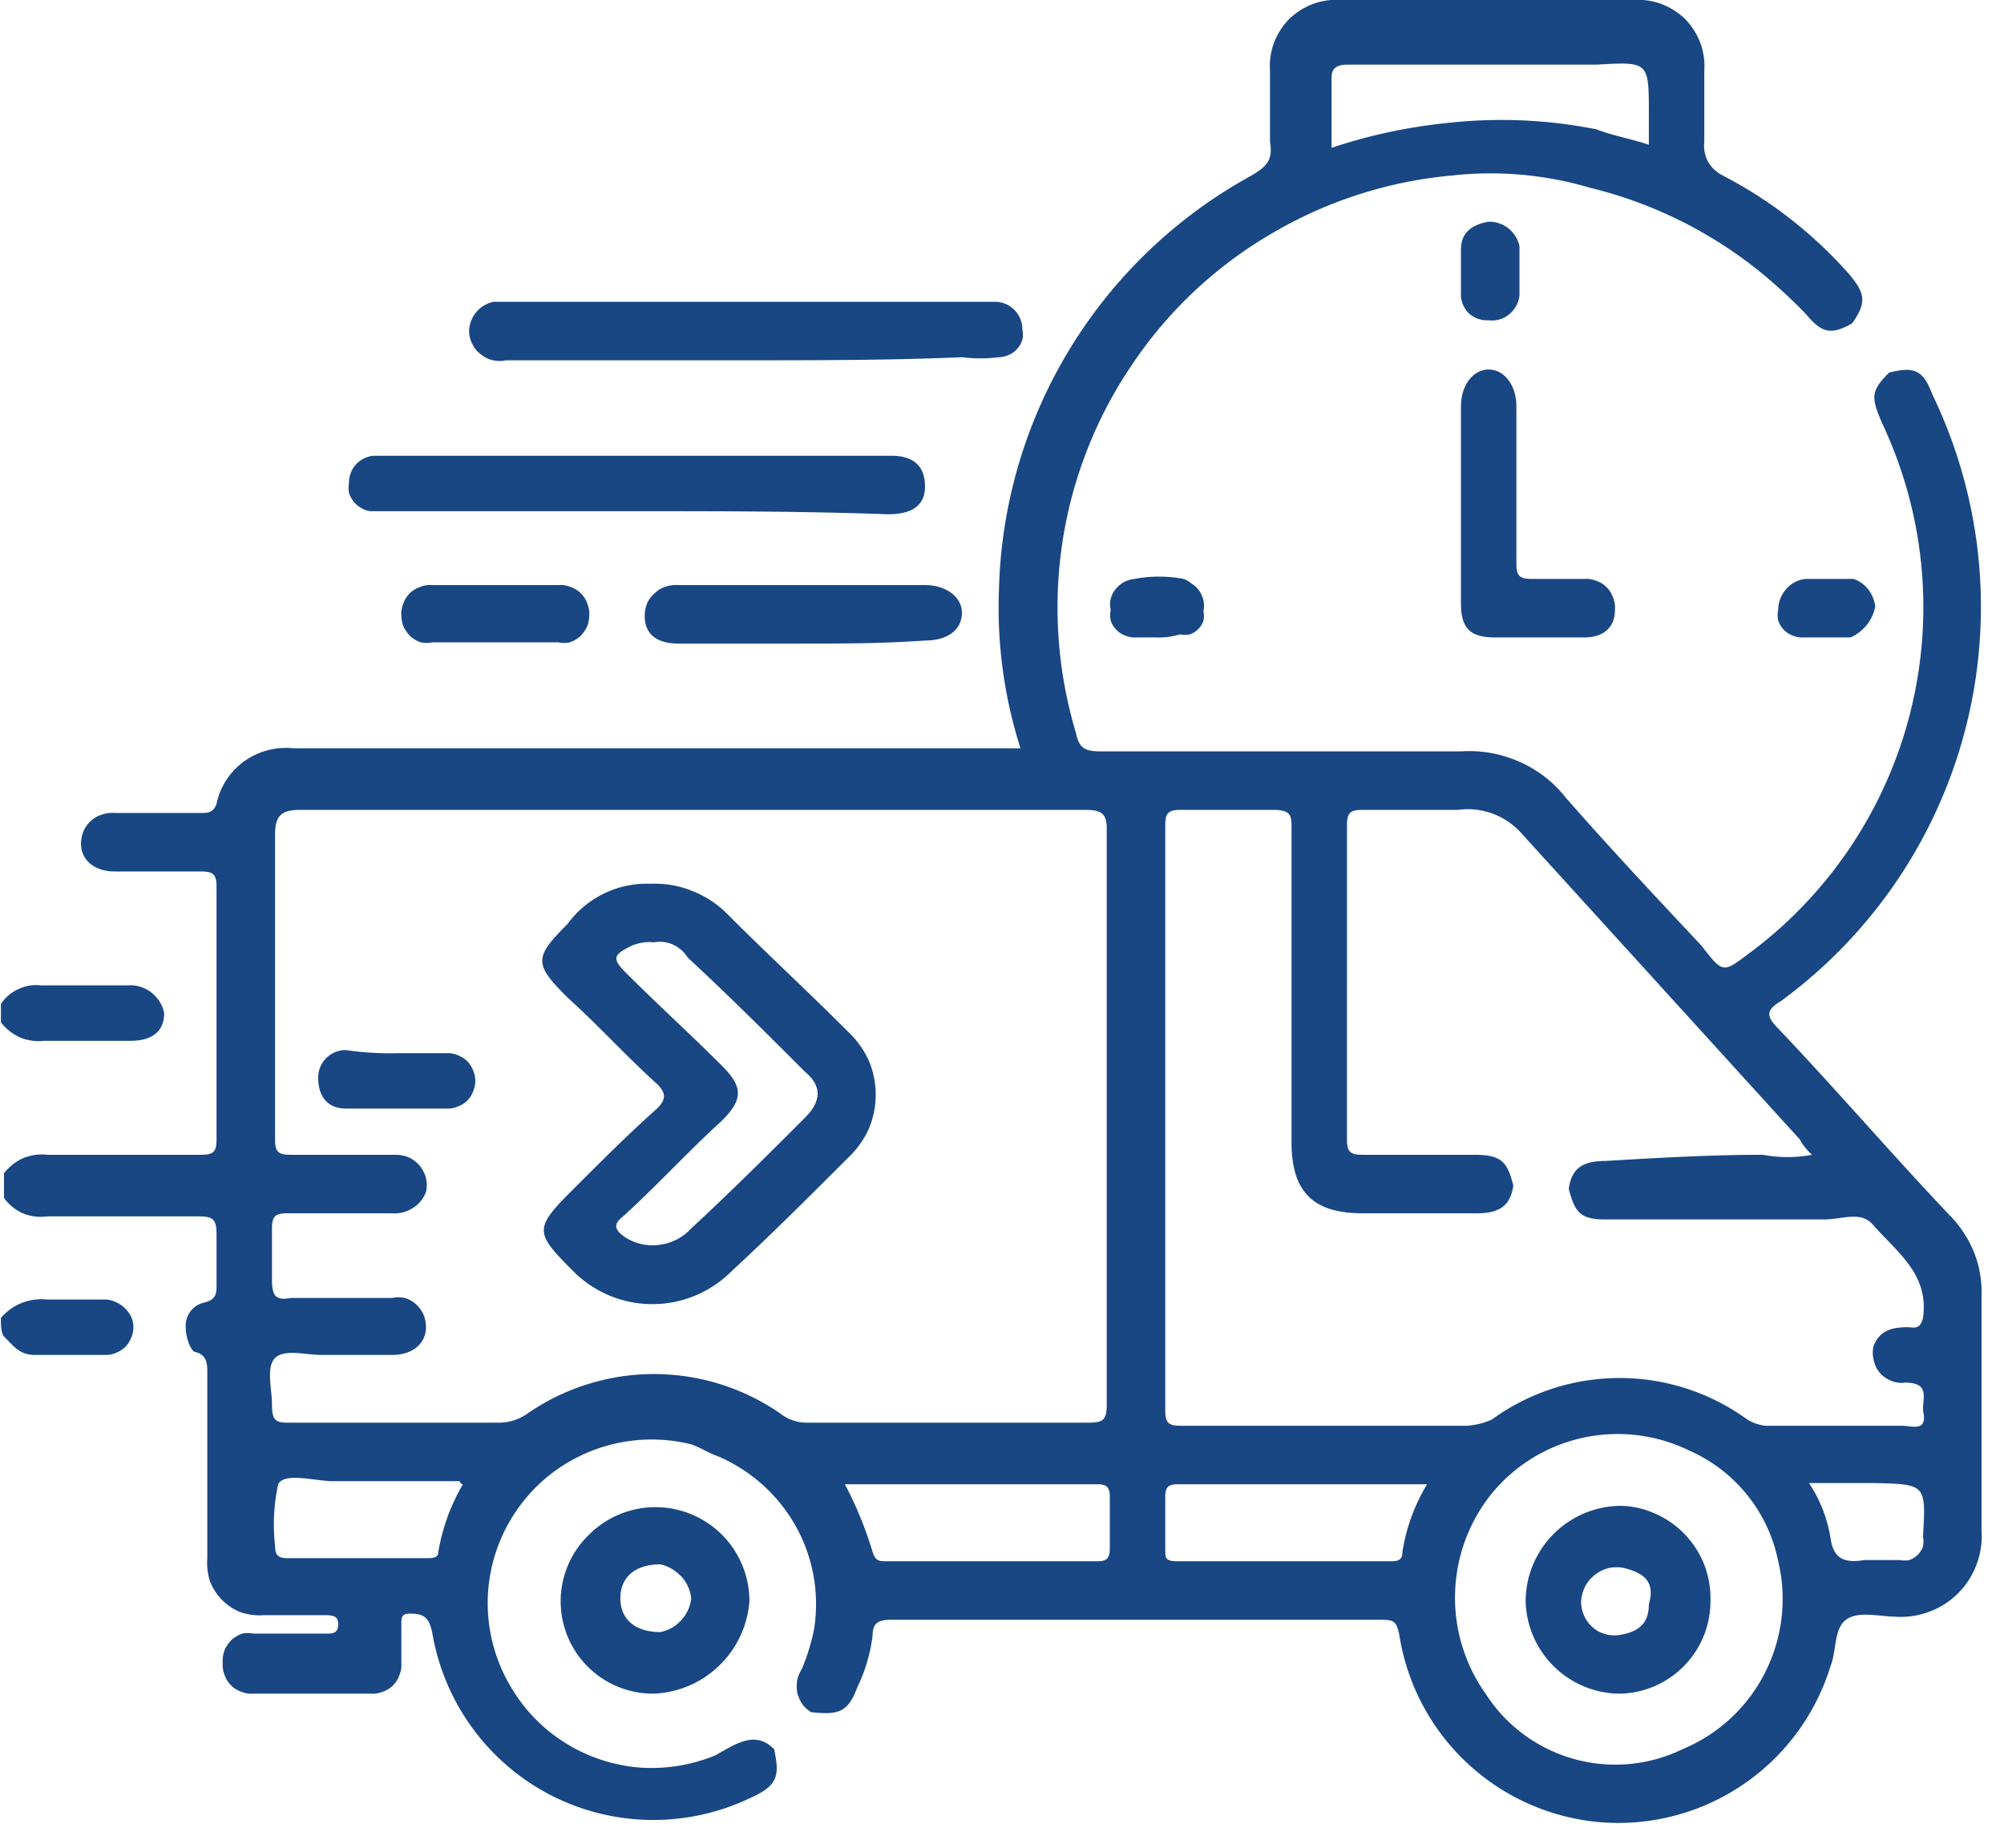 <svg id="Layer_1" data-name="Layer 1" xmlns="http://www.w3.org/2000/svg" width="0.9in" height="0.83in" viewBox="0 0 65 60"><defs><style>.cls-1{fill:#184784;}</style></defs><path class="cls-1" d="M64.07,40.7a3.68,3.68,0,0,0-.77-1.2c-1.9-2-3.7-4.1-5.6-6.1-.4-.4-.4-.6.1-.9a15.87,15.87,0,0,0,4.9-19.7c-.3-.8-.6-.9-1.4-.7-.6.6-.6.8-.2,1.7A14,14,0,0,1,56.7,31c-.8.6-.8.6-1.5-.3-1.5-1.6-3-3.2-4.4-4.8a3.89,3.89,0,0,0-1.52-1.17,4,4,0,0,0-1.88-.33H35.7c-.5,0-.7-.1-.8-.6a14.19,14.19,0,0,1-.44-6.18,14,14,0,0,1,2.25-5.76,13.85,13.85,0,0,1,4.5-4.25A14,14,0,0,1,47.1,5.7a11.41,11.41,0,0,1,4.5.4,14.09,14.09,0,0,1,5.6,2.8,17.23,17.23,0,0,1,1.4,1.3c.5.6.8.7,1.5.3.5-.7.4-1-.1-1.6a14.17,14.17,0,0,0-4.1-3.2,1.16,1.16,0,0,1-.48-.45,1.13,1.13,0,0,1-.12-.65V2.3a2.17,2.17,0,0,0-.13-.91,2.3,2.3,0,0,0-.49-.77,2.3,2.3,0,0,0-.77-.49A2.17,2.17,0,0,0,53,0H43.5a2.17,2.17,0,0,0-.91.13,2.3,2.3,0,0,0-.77.49,2.3,2.3,0,0,0-.49.77,2.17,2.17,0,0,0-.13.91V4.6c.1.6-.1.8-.6,1.1a15.78,15.78,0,0,0-8.2,13.5,15,15,0,0,0,.7,5.1H9.5a2.34,2.34,0,0,0-1.6.42A2.28,2.28,0,0,0,7,26.1c-.1.3-.3.3-.5.3H3.7a1,1,0,0,0-.41.05.91.91,0,0,0-.36.2,1,1,0,0,0-.25.34,1.15,1.15,0,0,0-.08.41c0,.5.4.9,1.1.9H6.5c.4,0,.5.1.5.5V37c0,.4-.1.5-.5.5h-5a1.6,1.6,0,0,0-.78.11,1.65,1.65,0,0,0-.62.49v.8a1.49,1.49,0,0,0,.61.5,1.52,1.52,0,0,0,.79.1H6.4c.5,0,.6.1.6.6v1.6c0,.3,0,.5-.4.6a.76.76,0,0,0-.45.29A.77.77,0,0,0,6,43.1c0,.4.2.8.3.8.4.1.4.4.4.7v6a2,2,0,0,0,.09.76,1.78,1.78,0,0,0,1,1,2,2,0,0,0,.76.09h1.9c.3,0,.5,0,.5.3s-.2.3-.4.3H8.2a.92.92,0,0,0-.37,0,1.09,1.09,0,0,0-.33.19,1.29,1.29,0,0,0-.22.3A1,1,0,0,0,7.2,54a.86.86,0,0,0,.06.39.87.87,0,0,0,.55.55A.86.86,0,0,0,8.2,55H12a.86.86,0,0,0,.39-.06.87.87,0,0,0,.55-.55A.86.86,0,0,0,13,54V52.8c0-.3,0-.4.3-.4.5,0,.6.2.7.6a7.3,7.3,0,0,0,3.8,5.27,7.29,7.29,0,0,0,6.5.13c.9-.4,1-.7.8-1.6-.6-.6-1.2-.2-1.9.2a5.45,5.45,0,0,1-2.46.4,5.39,5.39,0,0,1-2.37-.77,5.29,5.29,0,0,1-1.76-1.76A5.3,5.3,0,0,1,16.22,50a5.35,5.35,0,0,1,1.47-2A5.34,5.34,0,0,1,22.4,46.9c.3.1.6.3.9.4a5.28,5.28,0,0,1,2.51,2.27,5.2,5.2,0,0,1,.59,3.33,6.52,6.52,0,0,1-.4,1.3,1.2,1.2,0,0,0-.15.37,1.28,1.28,0,0,0,0,.39,1.22,1.22,0,0,0,.16.37,1.06,1.06,0,0,0,.29.27c.9.1,1.2,0,1.5-.8a5.37,5.37,0,0,0,.5-1.7c0-.4.2-.5.6-.5H44.7c.5,0,.6,0,.7.5A7.22,7.22,0,0,0,52,59.18a7.21,7.21,0,0,0,7.4-5.08c.2-.5.1-1.2.5-1.5s1.1-.1,1.6-.1a2.59,2.59,0,0,0,1.1-.16,2.59,2.59,0,0,0,1.54-1.54,2.59,2.59,0,0,0,.16-1.1V42.1A3.5,3.5,0,0,0,64.07,40.7ZM43.2,2.5c0-.3.2-.4.5-.4h8.1c1.7-.1,1.7-.1,1.7,1.6v1c-.6-.2-1.2-.3-1.7-.5A15.8,15.8,0,0,0,46.9,4a17.32,17.32,0,0,0-3.7.8ZM37.8,26.8c0-.4.1-.5.5-.5h3c.6,0,.6.2.6.6V37.1c0,1.6.7,2.3,2.3,2.3h3.7c.7,0,1.1-.2,1.2-.9-.2-.8-.4-1-1.3-1H44.2c-.4,0-.5-.1-.5-.5V26.8c0-.4.1-.5.5-.5h3.1a2.34,2.34,0,0,1,2.1.8l9,9.9a1.76,1.76,0,0,0,.4.5,4.3,4.3,0,0,1-1.6,0c-1.7,0-3.4.1-5.1.2-.7,0-1.1.2-1.2.9.2.8.4,1,1.2,1h7.1c.6,0,1.2-.3,1.6.2.8.9,1.8,1.6,1.6,3-.1.4-.3.3-.5.3-.5,0-.9.1-1.1.6a.9.9,0,0,0,0,.46.91.91,0,0,0,.19.41.94.94,0,0,0,.38.27.87.87,0,0,0,.45.06c.9,0,.5.6.6,1,.1.6-.4.4-.7.4H57.3a1.42,1.42,0,0,1-.6-.2,7.05,7.05,0,0,0-8.3,0,2.41,2.41,0,0,1-.8.2H38.3c-.4,0-.5-.1-.5-.5ZM14.2,50.4c0,.2-.2.2-.4.2H9.3c-.3,0-.4-.1-.4-.4a6.19,6.19,0,0,1,.1-2c.2-.4,1.2-.1,1.8-.1h4.1a.1.1,0,0,0,.1.1A6.4,6.4,0,0,0,14.2,50.4Zm12-4.2a1.4,1.4,0,0,1-.9-.3,7.21,7.21,0,0,0-8.2,0,1.62,1.62,0,0,1-.9.3H9.3c-.4,0-.5-.1-.5-.6s-.2-1.2.1-1.5,1-.1,1.5-.1h2.3c.7,0,1.1-.4,1.1-.9a1.15,1.15,0,0,0-.08-.41,1,1,0,0,0-.25-.34.91.91,0,0,0-.36-.2,1,1,0,0,0-.41,0H9.4c-.5.1-.6-.1-.6-.6V39.9c0-.4.1-.5.5-.5h3.4a1.07,1.07,0,0,0,.67-.17,1,1,0,0,0,.43-.53.93.93,0,0,0,0-.44,1.08,1.08,0,0,0-.2-.4,1,1,0,0,0-.35-.27,1.12,1.12,0,0,0-.44-.09H9.4c-.4,0-.5-.1-.5-.5V27.1c0-.6.2-.8.8-.8H35.2c.5,0,.7.1.7.6V45.6c0,.5-.1.6-.6.6ZM36,50.3c0,.3-.1.4-.4.4H28.8c-.3,0-.4,0-.5-.3a12.39,12.39,0,0,0-.9-2.2h8.2c.3,0,.4.1.4.4Zm9.5.1c0,.3-.2.3-.4.3H38.2c-.4,0-.4-.1-.4-.4V48.6c0-.3.1-.4.4-.4h8.1A6,6,0,0,0,45.5,50.4Zm11.77,3.92A5.25,5.25,0,0,1,54.6,56.8,5,5,0,0,1,48.2,55a5.39,5.39,0,0,1,.2-6.5,5.29,5.29,0,0,1,6.4-1.4,5,5,0,0,1,2.9,3.6A5.28,5.28,0,0,1,57.27,54.32ZM62.4,49.9a.85.85,0,0,1,0,.32.72.72,0,0,1-.44.44.85.85,0,0,1-.32,0H60.5c-.6.1-1,0-1.1-.7a4.52,4.52,0,0,0-.7-1.8h2.1C62.5,48.2,62.5,48.2,62.4,49.9Z"/><path class="cls-1" d="M.62,33.69a1.6,1.6,0,0,0,.78.11H4.2c.7,0,1.1-.3,1.1-.9a1.13,1.13,0,0,0-.43-.68A1.11,1.11,0,0,0,4.1,32H1.3a1.3,1.3,0,0,0-.73.12A1.33,1.33,0,0,0,0,32.6v.6A1.65,1.65,0,0,0,.62,33.69Z"/><path class="cls-1" d="M4,42.46a1,1,0,0,0-.3-.19.77.77,0,0,0-.34-.07H1.5a1.76,1.76,0,0,0-.82.11A1.68,1.68,0,0,0,0,42.8c0,.2,0,.5.1.6.3.3.5.6,1,.6H3.4a.77.77,0,0,0,.34-.07,1,1,0,0,0,.3-.19,1,1,0,0,0,.19-.3.86.86,0,0,0,0-.68A1,1,0,0,0,4,42.46Z"/><path class="cls-1" d="M11.46,16.3a.91.91,0,0,0,.24.2.76.76,0,0,0,.3.1h8.6c2.7,0,5.4,0,8.2.1q1.2,0,1.2-.9c0-.6-.3-1-1.1-1H12.1a.88.88,0,0,0-.58.29.87.87,0,0,0-.22.61.81.81,0,0,0,0,.31A1,1,0,0,0,11.46,16.3Z"/><path class="cls-1" d="M15.6,11.52a.89.89,0,0,0,.38.18,1,1,0,0,0,.42,0h7.8c2.3,0,4.7,0,7-.1a4.82,4.82,0,0,0,1.2,0,.8.8,0,0,0,.33-.08.73.73,0,0,0,.27-.2.75.75,0,0,0,.16-.29.73.73,0,0,0,0-.33.89.89,0,0,0-.9-.9H16a1,1,0,0,0-.58.35,1,1,0,0,0-.22.65.93.93,0,0,0,.12.4A.87.87,0,0,0,15.6,11.52Z"/><path class="cls-1" d="M22,19a1,1,0,0,0-.41.05.82.82,0,0,0-.36.21.9.9,0,0,0-.25.33,1.15,1.15,0,0,0-.08.41c0,.6.4.9,1.1.9h3.9c1.4,0,2.7,0,4.1-.1.8,0,1.2-.4,1.2-.9S30.7,19,30,19Z"/><path class="cls-1" d="M18.49,19.06A.86.86,0,0,0,18.1,19H14a.86.86,0,0,0-.39.06.87.87,0,0,0-.55.55A.86.86,0,0,0,13,20a1,1,0,0,0,.08.37,1.29,1.29,0,0,0,.22.3,1.09,1.09,0,0,0,.33.19.92.92,0,0,0,.37,0h4.1a.92.92,0,0,0,.37,0,1.09,1.09,0,0,0,.33-.19,1.29,1.29,0,0,0,.22-.3A1,1,0,0,0,19.1,20a.86.86,0,0,0-.06-.39.87.87,0,0,0-.55-.55Z"/><path class="cls-1" d="M58.6,18.8a.93.93,0,0,0-.64.33,1,1,0,0,0-.26.67.83.83,0,0,0,0,.35.78.78,0,0,0,.5.5.83.83,0,0,0,.35.05h1.5a1.45,1.45,0,0,0,.52-.4,1.38,1.38,0,0,0,.28-.6,1.11,1.11,0,0,0-.22-.55,1.05,1.05,0,0,0-.48-.35Z"/><path class="cls-1" d="M27.5,33.5c-1.3-1.3-2.6-2.5-3.9-3.8a3.26,3.26,0,0,0-1.14-.76,3.18,3.18,0,0,0-1.36-.24A3.18,3.18,0,0,0,18.4,30c-1.1,1.1-1.1,1.3,0,2.4,1,.9,1.9,1.9,2.9,2.8.3.3.3.5,0,.8-.9.8-1.8,1.7-2.7,2.6-1.3,1.3-1.3,1.4,0,2.7a3.62,3.62,0,0,0,5.1,0c1.3-1.2,2.5-2.4,3.8-3.7a3,3,0,0,0,.67-.93,2.84,2.84,0,0,0,0-2.24A3,3,0,0,0,27.5,33.5Zm-1.4,2.8c-1.2,1.2-2.4,2.4-3.7,3.6a1.65,1.65,0,0,1-1,.52,1.63,1.63,0,0,1-1.1-.22c-.3-.2-.5-.4-.1-.7,1.1-1,2.1-2.1,3.2-3.1.7-.7.7-1.1,0-1.8-1-1-2.1-2-3.1-3-.5-.5-.4-.6.2-.9a1.51,1.51,0,0,1,.7-.1,1.06,1.06,0,0,1,.63.08,1.12,1.12,0,0,1,.47.42c1.3,1.2,2.6,2.5,3.8,3.7C26.7,35.3,26.6,35.8,26.1,36.3Z"/><path class="cls-1" d="M15.14,34.46a1,1,0,0,0-.3-.19.8.8,0,0,0-.34-.07H12.9a9.65,9.65,0,0,1-1.7-.1.89.89,0,0,0-.9.9c0,.6.3,1,.9,1h3.3a.8.8,0,0,0,.34-.07.81.81,0,0,0,.49-.49.86.86,0,0,0,0-.68A1,1,0,0,0,15.14,34.46Z"/><path class="cls-1" d="M48.5,20.7h2.9c.6,0,1-.3,1-.9a.86.86,0,0,0-.06-.39.87.87,0,0,0-.55-.55.86.86,0,0,0-.39-.06H49.7c-.4,0-.5-.1-.5-.5V13.2c0-.7-.4-1.2-.9-1.2s-.9.5-.9,1.2v6.4C47.4,20.4,47.7,20.7,48.5,20.7Z"/><path class="cls-1" d="M38.4,18.8a4.3,4.3,0,0,0-1.6,0,1,1,0,0,0-.34.1,1,1,0,0,0-.27.23.74.74,0,0,0-.16.32.69.69,0,0,0,0,.35.83.83,0,0,0,0,.35.78.78,0,0,0,.5.5.83.83,0,0,0,.35.05h.6a2.41,2.41,0,0,0,.8-.1.85.85,0,0,0,.32,0,.72.72,0,0,0,.44-.44.85.85,0,0,0,0-.32.78.78,0,0,0,0-.34,1,1,0,0,0-.14-.32.79.79,0,0,0-.25-.23A.76.76,0,0,0,38.4,18.8Z"/><path class="cls-1" d="M47.64,10.16a.89.89,0,0,0,.31.19.83.83,0,0,0,.35.05.86.86,0,0,0,.66-.19.92.92,0,0,0,.34-.61V8a1,1,0,0,0-1-.8q-.9.15-.9.9V9.5a.83.83,0,0,0,.05.35A.89.89,0,0,0,47.64,10.16Z"/><path class="cls-1" d="M54.69,49.85a2.91,2.91,0,0,0-.95-.68,2.84,2.84,0,0,0-1.14-.27A3.11,3.11,0,0,0,49.5,52a3.08,3.08,0,0,0,3,3,3,3,0,0,0,3-3,3.07,3.07,0,0,0-.19-1.16A3,3,0,0,0,54.69,49.85ZM53.5,52.1c0,.6-.3.9-1,1a1,1,0,0,1-.46-.05.92.92,0,0,1-.39-.23,1.08,1.08,0,0,1-.26-.37A1.17,1.17,0,0,1,51.3,52a1.32,1.32,0,0,1,.13-.48,1.21,1.21,0,0,1,.77-.6,1.2,1.2,0,0,1,.5,0C53.4,51.1,53.7,51.4,53.5,52.1Z"/><path class="cls-1" d="M19.09,49.84A3,3,0,0,0,21.2,55a3.25,3.25,0,0,0,3.1-3,3.05,3.05,0,0,0-5.21-2.16Zm3,1.35a1.28,1.28,0,0,1,.32.71,1.22,1.22,0,0,1-.32.71,1.24,1.24,0,0,1-.68.39c-.8,0-1.3-.4-1.3-1.1s.5-1.1,1.3-1.1A1.3,1.3,0,0,1,22.08,51.19Z"/></svg>